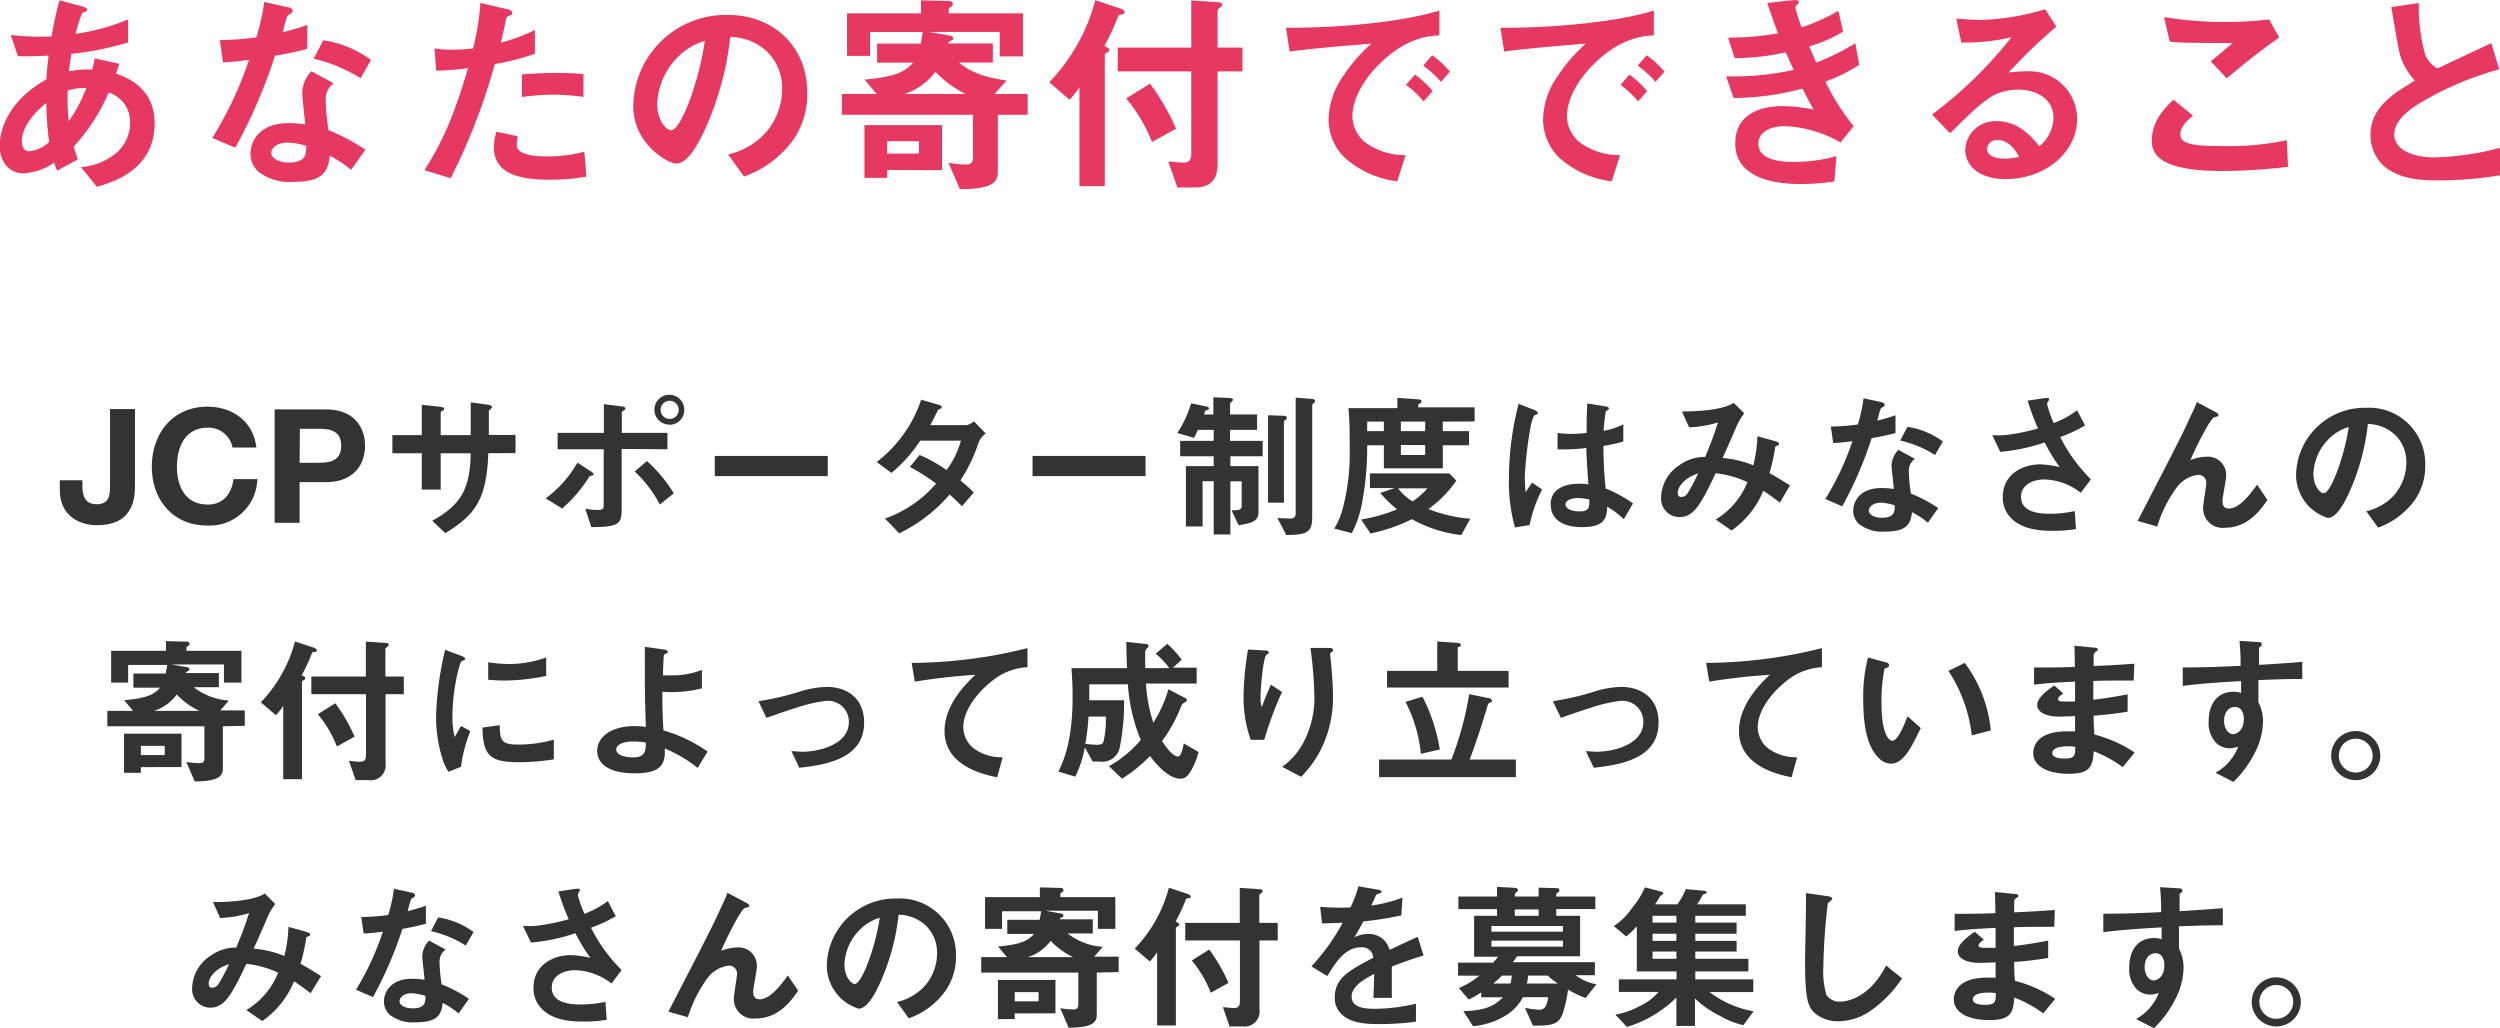 <svg id="kifu_tex_sp" xmlns="http://www.w3.org/2000/svg" viewBox="0 0 314.68 129.42"><defs><style>.cls-1{fill:#e73861;}.cls-2{fill:#333;}</style></defs><title>kifu_tex_sp</title><path class="cls-1" d="M152,380.24l-2-2.48a7.83,7.83,0,0,0,4.62-1.92,5.09,5.09,0,0,0,1.57-3.73,3.85,3.85,0,0,0-2.7-3.73,24.35,24.35,0,0,1-4.4,6.8c.19.65.24.76.51,1.62l-2.59,1.4a6,6,0,0,1-.38-1,7.58,7.58,0,0,1-3.86,1.35c-1.7,0-3-1.32-3-3.51,0-1.84,1-5.62,5.88-8.31.05-1.05.13-1.73.27-3-1.7.08-2.4.08-3.86.08l-.89-2.67a38.08,38.08,0,0,0,5.13.19,44.54,44.54,0,0,1,1-4.56l2.81.76c.67.19.67.32.67.41,0,.24-.32.32-.62.4a19.63,19.63,0,0,0-.84,2.65,26.36,26.36,0,0,0,6.61-1.81v2.89a37.47,37.47,0,0,1-7.13,1.43c-.16,1-.19,1.13-.32,2.21a12,12,0,0,1,2.94-.22c.14-.54.22-.89.32-1.4l3.1.67-.43,1.24c3,1,4.86,3,4.86,6.21C159.32,378.17,153.84,379.71,152,380.24Zm-6.34-10.58c-2.43,2-3.1,3.72-3.1,4.83s.54,1.27,1,1.27A4.29,4.29,0,0,0,146,374.6,38.5,38.5,0,0,1,145.64,369.66Zm2.67-1.54a27.4,27.4,0,0,0,.14,3.89,21.73,21.73,0,0,0,2.21-4.18A6.26,6.26,0,0,0,148.31,368.13Z" transform="translate(-139.81 -356.73)"/><path class="cls-1" d="M174.42,363.75a65.83,65.83,0,0,1-5,11.58l-2.89-1.24a46.32,46.32,0,0,0,4.62-9.82c-1.24.16-2,.24-3.27.32l-.4-2.81a35.85,35.85,0,0,0,4.59-.35,25.79,25.79,0,0,0,1-4.45l2.94.65c.14,0,.65.16.65.46s-.46.43-.62.59-.54,1.75-.65,2.11c1.59-.41,2.4-.67,3.1-.92v3C177.55,363.13,176.71,363.35,174.42,363.75ZM184,378.11a14.89,14.89,0,0,0-2.67-1.78c-.24,2.16-1.05,3.29-4.59,3.29a6.42,6.42,0,0,1-4.4-1.27,3.06,3.06,0,0,1-1-2.29c0-1.46,1.05-3.83,4.78-3.83a13.48,13.48,0,0,1,2.11.16c-.05-.62-.38-3.37-.38-3.94A4.08,4.08,0,0,1,179,365.7l2.81,1.51a2.47,2.47,0,0,0-1,2.16,26.78,26.78,0,0,0,.35,3.75,24.8,24.8,0,0,1,4.64,2.46Zm-8-3.43c-1.4,0-2.05.75-2.05,1.3s.76,1.21,2.24,1.21c2.19,0,2.16-1.13,2.16-2.11A9,9,0,0,0,176,374.68Zm9.2-8.1a19.1,19.1,0,0,0-5.91-2.46l1.21-2.32a13.35,13.35,0,0,1,6,2.48Z" transform="translate(-139.81 -356.73)"/><path class="cls-1" d="M202.09,364.8a76.54,76.54,0,0,1-5.56,14.36l-3.29-1c1.62-2.62,3.35-5.53,5.48-12.85a35.48,35.48,0,0,1-4,.32l-.22-2.81a10.82,10.82,0,0,0,2.19.16,19.62,19.62,0,0,0,2.67-.16,32.76,32.76,0,0,0,.92-5.72l3.32.78c.05,0,.68.13.68.43s-.08.27-.32.38-.4.19-.46.46c-.24,1.21-.46,2.19-.65,2.94a21.16,21.16,0,0,0,4.29-1.59v3A32.55,32.55,0,0,1,202.09,364.8Zm6.83,14.55c-4.86,0-6.94-1.35-6.94-4.1a6.26,6.26,0,0,1,.32-1.94l2.67.57a5.1,5.1,0,0,0-.11,1,.93.93,0,0,0,.32.81c.76.7,2.81.73,3.43.73a17.8,17.8,0,0,0,4.75-.59l.27,3.13A26.09,26.09,0,0,1,208.92,379.35Zm.59-10.71a32.87,32.87,0,0,0-4,.3V366.1c1.4-.11,2.75-.19,4.18-.19a30.75,30.75,0,0,1,3.56.16v2.86A29.21,29.21,0,0,0,209.52,368.64Z" transform="translate(-139.81 -356.73)"/><path class="cls-1" d="M239.75,374.2a13,13,0,0,1-6.29,4.75l-2-2.78a9.09,9.09,0,0,0,4.86-2.89,8.44,8.44,0,0,0,1.94-5.37,6.36,6.36,0,0,0-1.94-4.72,6.91,6.91,0,0,0-4.59-1.81,38.33,38.33,0,0,1-3.35,12c-.81,1.67-2.05,3.94-3.46,3.94-1,0-5.4-2.43-5.4-7.26a11.64,11.64,0,0,1,11.9-11.45c5.61,0,10,3.81,10,9.83A10.09,10.09,0,0,1,239.75,374.2Zm-14.52-10.39a8.84,8.84,0,0,0-2.7,6c0,2.19,1.24,3.32,1.73,3.32,1.4,0,3.72-7,4.26-11.26A8,8,0,0,0,225.23,363.81Z" transform="translate(-139.81 -356.73)"/><path class="cls-1" d="M265.41,371.18v7.15c0,1.4-.76,2.19-4.78,2.21l-1.43-3.32a13.56,13.56,0,0,0,2.16.22c.43,0,.92-.05.92-.86v-5.4H245.78v-2.62h4.37l-1.51-1.81c3.35-.32,4.91-.76,6.1-2.13h-4.53v-2.4h5.51c0-.22.11-.54.24-1.46h-6.64v3h-2.89v-5.34h9.31v-1.65l3.24.08c.38,0,.76.05.76.35s-.11.27-.27.4-.24.16-.24.3v.51h9.34v5.42h-2.92v-3.08h-8.91l2.46.43c.14,0,.59.08.59.35s-.14.24-.27.32a1.42,1.42,0,0,0-.41.35h5.67v2.4h-4.27c1.08.86,2.38,1.73,6,2.27L265,368.56h4.16v2.62Zm-13.93,6.94v1h-2.86v-6.64h9.77v5.67Zm4-3.62h-4v1.56h4Zm2.05-8.72a7.79,7.79,0,0,1-3.86,2.78h7.69A12.65,12.65,0,0,1,257.58,365.78Z" transform="translate(-139.81 -356.73)"/><path class="cls-1" d="M281,358.54c-.32.05-.38.08-.43.19a28.77,28.77,0,0,1-1.75,3.78c.43.22.62.3.62.49s-.08.22-.27.32-.3.24-.3.32v16.52h-3.19V367.72a10.8,10.8,0,0,1-1.24,1.56l-2.56-2.19a23.56,23.56,0,0,0,5.8-10.34l3,1c.22.08.67.22.67.51S281.26,358.49,281,358.54Zm12.07,7.18v11.69c0,2-1,2.92-2.86,2.92H288l-1.13-3.27c.24,0,1.43.14,1.7.14.81,0,1.19-.11,1.19-1.24V365.72h-9.26v-3h9.26v-5.94l3.21.22c.43,0,.67.11.67.32s-.08.19-.27.35-.3.3-.3.41v4.64h3.13v3Zm-8.26,8.88a19.73,19.73,0,0,0-3.24-5.48l3-1.86a29.1,29.1,0,0,1,3.27,5.67Z" transform="translate(-139.81 -356.73)"/><path class="cls-1" d="M313.33,364.89c-2,2-3.29,4.43-3.29,6.48a4.28,4.28,0,0,0,1.94,3.51,8.5,8.5,0,0,0,4.75,1.38l-1.05,3.29a12.11,12.11,0,0,1-6.64-3,6.77,6.77,0,0,1-2-4.86,9.81,9.81,0,0,1,1.83-5.37,20.11,20.11,0,0,1,3.56-4.1c-3.62.3-7.59.62-10.29,1l-.46-3c5.83.05,14.2-.59,19.3-2.16v3.13C319.73,361.24,316.76,361.43,313.33,364.89ZM319,369.5a12,12,0,0,0-2.21-2.08l1.11-1.3a11.83,11.83,0,0,1,2.24,2.08Zm2.19-2.46a12.5,12.5,0,0,0-2.24-2.05l1.13-1.3a12.38,12.38,0,0,1,2.24,2.05Z" transform="translate(-139.81 -356.73)"/><path class="cls-1" d="M340.33,364.89c-2,2-3.29,4.43-3.29,6.48a4.28,4.28,0,0,0,1.94,3.51,8.5,8.5,0,0,0,4.75,1.38l-1.05,3.29a12.11,12.11,0,0,1-6.64-3,6.77,6.77,0,0,1-2-4.86,9.81,9.81,0,0,1,1.83-5.37,20.11,20.11,0,0,1,3.56-4.1c-3.62.3-7.59.62-10.29,1l-.46-3c5.83.05,14.2-.59,19.3-2.16v3.13C346.73,361.24,343.76,361.43,340.33,364.89ZM346,369.5a12,12,0,0,0-2.21-2.08l1.11-1.3a11.83,11.83,0,0,1,2.24,2.08Zm2.19-2.46a12.5,12.5,0,0,0-2.24-2.05l1.13-1.3a12.38,12.38,0,0,1,2.24,2.05Z" transform="translate(-139.81 -356.73)"/><path class="cls-1" d="M369.57,367a29.28,29.28,0,0,0,3.56,5.61l-1.65,2.05a15.19,15.19,0,0,0-7.07-2.05c-1.78,0-3.27.76-3.27,2.21,0,2.29,3.51,2.29,4.43,2.29a19.7,19.7,0,0,0,5.4-.73l-.27,3.19a27.22,27.22,0,0,1-4.26.32c-4.86,0-8.21-1.54-8.21-5.1s2.92-4.7,6-4.7a20.67,20.67,0,0,1,3.86.43c-.65-1.16-.89-1.65-1.4-2.64a34.88,34.88,0,0,1-8.67,1.19l-.94-2.73a35.79,35.79,0,0,0,8.5-.81l-1-2.21a31,31,0,0,1-6.42.73l-.84-2.59a33.38,33.38,0,0,0,6.29-.54c-.62-1.67-.92-2.54-1.35-3.81l3.08-.35c.22,0,.89-.11.89.21,0,.13-.08.22-.21.35s-.24.3-.24.38a23.54,23.54,0,0,0,.81,2.48,26.13,26.13,0,0,0,4.62-2.08l.59,2.62a17.72,17.72,0,0,1-4.26,1.84c.35.84.46,1.11.89,2.05a30.78,30.78,0,0,0,4.91-2.43l.49,2.7A20,20,0,0,1,369.57,367Z" transform="translate(-139.81 -356.73)"/><path class="cls-1" d="M392.28,379.27c-3.37,0-5.1-1.7-5.1-3.7a3.78,3.78,0,0,1,4-3.59c2.81,0,4.56,2.21,5.32,3.16a4.75,4.75,0,0,0,1.78-3.59c0-2.67-2.62-3.54-4.37-3.54a7.33,7.33,0,0,0-3.08.67c-1.67.89-4,3.29-5.56,4.83L383,371.15a53.27,53.27,0,0,0,10-9.74,25.22,25.22,0,0,1-6.32.67l-.62-3c.65.05,2.19.16,3,.16a30.55,30.55,0,0,0,8.18-1.35l1.4,2.19a66.86,66.86,0,0,0-6,5.78,21.51,21.51,0,0,1,2.62-.16,6,6,0,0,1,6,6C401.24,376.12,397,379.27,392.28,379.27Zm-1-4.91a1.19,1.19,0,0,0-1.35,1.13c0,.95,1.24,1.21,2.21,1.21a7.67,7.67,0,0,0,1.83-.24C393.6,375.85,392.79,374.36,391.25,374.36Z" transform="translate(-139.81 -356.73)"/><path class="cls-1" d="M419.39,378.25c-2.4,0-6.26-.22-7.83-1.7a2.58,2.58,0,0,1-.89-2.11c0-2.4,1.43-3.91,2.7-5.16l2.48,2c-.67.57-1.59,1.4-1.59,2.32a1,1,0,0,0,.38.86c.76.65,3.4.65,4.59.65a36,36,0,0,0,8.42-.73l.16,3.35C425.44,378,422.52,378.25,419.39,378.25Zm.7-11.66-2-2.13,2.75-2.32c-4.48,0-6.32,0-7.91-.16l-.73-3.1a47.65,47.65,0,0,0,13.23.3l1.27,2.27C424.36,363.05,421.57,365.34,420.09,366.59Z" transform="translate(-139.81 -356.73)"/><path class="cls-1" d="M446.88,379.44c-3.19,0-4.59-.38-5.94-1.08a5.14,5.14,0,0,1-2.75-4.62c0-3.37,2.62-5.1,5.59-6.86a8.48,8.48,0,0,1-1.59-2.43c-.38-.89-.51-1.67-1.38-6.83l3.46-.51a21.88,21.88,0,0,0,.78,6.4,3.28,3.28,0,0,0,1.57,1.83l6.77-3.18,1,3.29a40.61,40.61,0,0,0-10,4.26c-1.21.76-3.21,2.13-3.21,3.94s2.13,2.89,5,2.89a35,35,0,0,0,8.34-1.21v3.46A48.37,48.37,0,0,1,446.88,379.44Z" transform="translate(-139.81 -356.73)"/><path class="cls-2" d="M156.8,418c0,1.84-.5,4.84-4.76,4.84-2.38,0-4.7-1.3-4.7-4.42v-1.24h2.84v.64c0,1.38.34,2.38,1.82,2.38,1.66,0,1.66-1.34,1.66-2.34v-9.64h3.14Z" transform="translate(-139.81 -356.73)"/><path class="cls-2" d="M169.08,413.06a3.09,3.09,0,0,0-3.12-2.5c-2.82,0-3.88,2.4-3.88,4.9s1.06,4.78,3.88,4.78c1.92,0,3-1.32,3.24-3.2h3a6,6,0,0,1-6.28,5.84c-4.42,0-7-3.3-7-7.42s2.6-7.54,7-7.54c3.14,0,5.78,1.84,6.16,5.14Z" transform="translate(-139.81 -356.73)"/><path class="cls-2" d="M174.38,408.26h6.44c3.56,0,4.94,2.26,4.94,4.58s-1.38,4.58-4.94,4.58h-3.3v5.12h-3.14Zm3.14,6.72H180c1.46,0,2.76-.32,2.76-2.14s-1.3-2.14-2.76-2.14h-2.44Z" transform="translate(-139.81 -356.73)"/><path class="cls-2" d="M201.28,413.78c-.22,5.7-1.54,7.7-5.42,10.06l-1.64-1.56c3.62-2,4.76-4,4.84-8.5h-3.78v4.58H192.9v-4.58h-3.7V411.5h3.7v-3.82l2.2.24c.46.06.6.08.6.28s0,.12-.16.2-.26.2-.26.3v2.8h3.78c0-1.52,0-2.86,0-4.12l2.06.28c.16,0,.62.08.62.32,0,.08-.06.14-.18.24s-.18.16-.22.26v3h3.36v2.28Z" transform="translate(-139.81 -356.73)"/><path class="cls-2" d="M214.32,416.58c-.26.08-.28.08-.34.16a17.48,17.48,0,0,1-3.42,4l-2.06-1.28a14.68,14.68,0,0,0,4-4.5l1.64,1.08c.08,0,.38.24.38.38S214.44,416.56,214.32,416.58Zm3.74-3.34v7.64c0,1.86-.48,2.18-3.82,2.2l-.76-2.32a8.46,8.46,0,0,0,1.58.16c.64,0,.74-.16.74-.64v-7H210v-2.06h5.82v-3.62l2.16.28c.32,0,.54.1.54.28s-.08.16-.26.28-.18.12-.18.22v2.56h5.74v2.06Zm4.8,7a15.16,15.16,0,0,0-3.16-4.16l1.54-1.32a18.47,18.47,0,0,1,3.38,4.06Zm1.24-10.06a1.88,1.88,0,1,1,1.84-1.88A1.86,1.86,0,0,1,224.1,410.2Zm0-3a1.14,1.14,0,0,0,0,2.28,1.14,1.14,0,0,0,0-2.28Z" transform="translate(-139.81 -356.73)"/><path class="cls-2" d="M229.78,416.66v-2.54H244v2.54Z" transform="translate(-139.81 -356.73)"/><path class="cls-2" d="M263,412.4a19.91,19.91,0,0,1-2.3,4.8c.5.42,1,.84,1.68,1.52l-1.48,1.72c-.34-.32-.72-.72-1.56-1.46a19.63,19.63,0,0,1-6.34,4.88L251.2,422a15,15,0,0,0,6.44-4.4,25.35,25.35,0,0,0-3.3-2.1l1.22-1.5a18.17,18.17,0,0,1,3.4,1.9,11.23,11.23,0,0,0,1.8-3.7h-5.12a18.52,18.52,0,0,1-3.62,4.06l-1.86-1.38a16.34,16.34,0,0,0,5.6-7.84l2.2.64c.12,0,.4.16.4.3s-.18.2-.46.32c-.24.48-.62,1.26-1,1.94h4.6a2.35,2.35,0,0,0,.9-.48l1.48,1.54A2.64,2.64,0,0,0,263,412.4Z" transform="translate(-139.81 -356.73)"/><path class="cls-2" d="M269.78,416.66v-2.54H284v2.54Z" transform="translate(-139.81 -356.73)"/><path class="cls-2" d="M294.68,414.16v1.24h3.54v5.78c0,1.26-1.06,1.42-2.5,1.66l-.9-1.88c.86,0,1.28,0,1.28-.56v-3.08h-1.42V424h-2.1v-6.7h-1.4V423h-2.1V415.4h3.5v-1.24h-4.22v-1.94h4.22v-1.38h-2c-.12.28-.2.46-.48,1l-2.1-.6a14.06,14.06,0,0,0,1.74-3.74l1.88.38c.06,0,.36.08.36.26s-.22.2-.44.28l-.18.48h1.18v-2.16l2,.08c.12,0,.46.06.46.22s-.18.28-.36.44v1.42h3.4v1.94h-3.4v1.38h4.1v1.94Zm6.74-4.42V420h-2V409l1.78.06c.14,0,.58,0,.58.24S301.64,409.54,301.42,409.74Zm3.74-2.26c-.14.14-.18.18-.18.28v14.18c0,2-1,2.08-3.26,2.14l-1.12-2.14,1.58.06c.22,0,.72,0,.72-.62v-14.6l2,.16c.12,0,.44.06.44.24S305.28,407.36,305.16,407.48Z" transform="translate(-139.81 -356.73)"/><path class="cls-2" d="M321.42,409.8V411h3.3v1.78h-3.3v2.9H314v-2.9h-2.1a37.75,37.75,0,0,1-.6,7,13.63,13.63,0,0,1-1.34,4.06l-2.2-.58a9.65,9.65,0,0,0,1.08-2.58,27.32,27.32,0,0,0,.86-7.52c0-1.64,0-3.44-.16-5.06h6.16v-1.28l2.66.18s.38,0,.38.24-.08.2-.2.26-.22.16-.22.22V408h7.1v1.78Zm2.32,14.28a16.7,16.7,0,0,1-6.22-2,21.36,21.36,0,0,1-5.2,1.8l-1.18-1.76a20.13,20.13,0,0,0,4.52-1.28,15.32,15.32,0,0,1-2.12-2.06l1.82-.62h-3.12v-1.84h10l.88.9a14.25,14.25,0,0,1-3.52,3.58,17.94,17.94,0,0,0,5.28,1.22ZM314,409.8h-2.1V411H314Zm1.8,8.4a6,6,0,0,0,1.82,1.64,9.57,9.57,0,0,0,1.86-1.64Zm3.4-8.4h-3.06V411h3.06Zm0,2.94h-3.06V414h3.06Z" transform="translate(-139.81 -356.73)"/><path class="cls-2" d="M332.34,422.82l-1.84.3a21.5,21.5,0,0,1-.76-6.2,38,38,0,0,1,1.22-9.36l1.94.76c.06,0,.48.2.48.4a.17.17,0,0,1-.08.14,2.81,2.81,0,0,1-.38.16,5.69,5.69,0,0,0-.44,1.36,50.88,50.88,0,0,0-.74,6.2,19.78,19.78,0,0,0,.1,2.1l.82-1.2,1.26.86A17.59,17.59,0,0,0,332.34,422.82Zm11.86-.74a10.71,10.71,0,0,0-2.1-1.58c0,1.54-.44,2.58-3.16,2.58-.58,0-3.94,0-3.94-2.88,0-1.8,1.58-2.58,3.52-2.58.4,0,.82,0,1.22.08-.16-2.38-.22-3.22-.26-4.58a22.32,22.32,0,0,1-3.62.16l0-2.06a10.51,10.51,0,0,0,1.8.12,16,16,0,0,0,1.86-.12c0-1.5,0-1.72.08-3.7l2.24.36c.42.06.48.16.48.28s-.18.2-.38.32a23.17,23.17,0,0,0-.28,2.48,8.82,8.82,0,0,0,2.48-.82v2.16a19,19,0,0,1-2.5.56,49.1,49.1,0,0,0,.28,5.36,16,16,0,0,1,3.44,1.88Zm-5.76-2.66c-.94,0-1.58.34-1.58.8s.58.88,1.76.88,1.28-.46,1.24-1.5A6.92,6.92,0,0,0,338.44,419.42Z" transform="translate(-139.81 -356.73)"/><path class="cls-2" d="M363.84,420c-1.06-.82-1.62-1.2-2.08-1.5a11.16,11.16,0,0,1-4,5l-2-1.38a9.67,9.67,0,0,0,4-4.7,12.34,12.34,0,0,0-4-1.12c-2,4.24-2.84,5.52-4.6,5.52a2.33,2.33,0,0,1-2.26-2.58,5,5,0,0,1,2.36-4,5.4,5.4,0,0,1,3.18-1,46.32,46.32,0,0,0,1.62-4.34,14,14,0,0,1-3.64.62l-.9-2c3.08,0,5.44-.38,6.52-1.08l1.32,1.32a8.15,8.15,0,0,0-1,1.7c0,.08-1.44,3.3-1.72,3.92a12.91,12.91,0,0,1,3.86.92,17,17,0,0,0,.52-3.66l2.24.62c.2.06.48.16.48.34s0,.12-.3.26-.16.14-.22.42a24.26,24.26,0,0,1-.68,3c1.1.62,1.72,1,2.58,1.56ZM351,418.74c0,.52.26.54.4.54a.91.91,0,0,0,.84-.48,23.05,23.05,0,0,0,1.32-2.48C351.86,416.86,351,418,351,418.74Z" transform="translate(-139.81 -356.73)"/><path class="cls-2" d="M375.4,411.88a48.79,48.79,0,0,1-3.7,8.58l-2.14-.92a34.31,34.31,0,0,0,3.42-7.28c-.92.12-1.48.18-2.42.24l-.3-2.08a26.52,26.52,0,0,0,3.4-.26,19.06,19.06,0,0,0,.72-3.3l2.18.48c.1,0,.48.12.48.34s-.34.32-.46.44-.4,1.3-.48,1.56c1.18-.3,1.78-.5,2.3-.68v2.24C377.72,411.42,377.1,411.58,375.4,411.88Zm7.08,10.64a11,11,0,0,0-2-1.32c-.18,1.6-.78,2.44-3.4,2.44a4.75,4.75,0,0,1-3.26-.94,2.27,2.27,0,0,1-.74-1.7c0-1.08.78-2.84,3.54-2.84a10.17,10.17,0,0,1,1.56.12c0-.46-.28-2.5-.28-2.92a3,3,0,0,1,.86-2l2.08,1.12a1.83,1.83,0,0,0-.76,1.6,19.71,19.71,0,0,0,.26,2.78,18.32,18.32,0,0,1,3.44,1.82ZM376.56,420c-1,0-1.52.56-1.52,1s.56.9,1.66.9c1.62,0,1.6-.84,1.6-1.56A6.69,6.69,0,0,0,376.56,420Zm6.82-6a14.16,14.16,0,0,0-4.38-1.82l.9-1.72a9.88,9.88,0,0,1,4.46,1.84Z" transform="translate(-139.81 -356.73)"/><path class="cls-2" d="M401.72,418.76a7.71,7.71,0,0,0-4.58-1.68c-1.6,0-2.94.8-2.94,2.16,0,1.54,1.34,2.16,3.68,2.16a15.13,15.13,0,0,0,3.08-.34l.16,2.26a16.67,16.67,0,0,1-3.16.22c-1.16,0-3.88-.1-5.28-1.9a3.66,3.66,0,0,1-.78-2.34c0-2.9,2.52-4.12,4.72-4.12a13.22,13.22,0,0,1,2.44.34,21.91,21.91,0,0,1-1.88-3.1,23.07,23.07,0,0,1-5.6,1.18l-1-2.1a9.88,9.88,0,0,0,1.58,0,24.91,24.91,0,0,0,4.18-.84,27.82,27.82,0,0,1-1.3-3.5l2-.3c.14,0,.7-.14.7.12,0,.1-.26.5-.26.62a14.08,14.08,0,0,0,.84,2.38,11.79,11.79,0,0,0,2.94-1.6l1,1.9a18.3,18.3,0,0,1-3.12,1.46,20.09,20.09,0,0,0,3.86,5.32Z" transform="translate(-139.81 -356.73)"/><path class="cls-2" d="M419.86,423.16a2.45,2.45,0,0,1-2.74-2.46c0-.5.4-2.82.4-3.14a1,1,0,0,0-1-1.06,3.93,3.93,0,0,0-2.66,1.5,16.47,16.47,0,0,0-2.52,5l-2.46-.7c4.82-9.32,5.32-10.3,6.22-12.22.68-1.46,1-2.1,1.22-2.74l2.26,1.2c.12.06.48.24.48.44a.21.21,0,0,1-.16.18,3.63,3.63,0,0,0-.44.12c-.3.1-1.7,2.5-2.94,5.36a5.88,5.88,0,0,1,2-.42,2.3,2.3,0,0,1,2.5,2.42c0,.46-.46,2.66-.46,3.16,0,.7.32.94.82.94,1.38,0,2.8-2,3.54-3l1.3,1.92C424.44,420.76,422.86,423.16,419.86,423.16Z" transform="translate(-139.81 -356.73)"/><path class="cls-2" d="M443.8,419.62a9.66,9.66,0,0,1-4.66,3.52l-1.48-2.06a6.73,6.73,0,0,0,3.6-2.14,6.25,6.25,0,0,0,1.44-4,4.71,4.71,0,0,0-1.44-3.5,5.11,5.11,0,0,0-3.4-1.34,28.41,28.41,0,0,1-2.48,8.9c-.6,1.24-1.52,2.92-2.56,2.92a5.69,5.69,0,0,1-4-5.38,8.63,8.63,0,0,1,8.82-8.48,7.07,7.07,0,0,1,7.44,7.28A7.48,7.48,0,0,1,443.8,419.62ZM433,411.92a6.55,6.55,0,0,0-2,4.44c0,1.62.92,2.46,1.28,2.46,1,0,2.76-5.22,3.16-8.34A5.91,5.91,0,0,0,433,411.92Z" transform="translate(-139.81 -356.73)"/><path class="cls-2" d="M167.86,448.15v5.3c0,1-.56,1.62-3.54,1.64l-1.06-2.46a10.09,10.09,0,0,0,1.6.16c.32,0,.68,0,.68-.64v-4H153.32v-1.94h3.24l-1.12-1.34c2.48-.24,3.64-.56,4.52-1.58H156.6v-1.78h4.08c0-.16.08-.4.18-1.08h-4.92v2.22H153.8v-4h6.9v-1.22l2.4.06c.28,0,.56,0,.56.26s-.08.2-.2.3-.18.12-.18.22v.38h6.92v4H168v-2.28h-6.6l1.82.32c.1,0,.44.06.44.26s-.1.18-.2.24a1.07,1.07,0,0,0-.3.26h4.2v1.78h-3.16a8,8,0,0,0,4.42,1.68l-1.08,1.24h3.08v1.94Zm-10.32,5.14V454h-2.12v-4.92h7.24v4.2Zm3-2.68h-3v1.16h3Zm1.52-6.46a5.76,5.76,0,0,1-2.86,2.06h5.7A9.36,9.36,0,0,1,162.06,444.15Z" transform="translate(-139.81 -356.73)"/><path class="cls-2" d="M179.4,438.79c-.24,0-.28.06-.32.14a21.3,21.3,0,0,1-1.3,2.8c.32.16.46.22.46.36s-.06.16-.2.24-.22.18-.22.24v12.24h-2.36v-9.22a8.05,8.05,0,0,1-.92,1.16l-1.9-1.62a17.46,17.46,0,0,0,4.3-7.66l2.24.74c.16.06.5.16.5.38S179.6,438.75,179.4,438.79Zm8.94,5.32v8.66a1.89,1.89,0,0,1-2.12,2.16h-1.64l-.84-2.42c.18,0,1.06.1,1.26.1.6,0,.88-.08.88-.92v-7.58H179v-2.22h6.86v-4.4l2.38.16c.32,0,.5.08.5.24s-.06.14-.2.26-.22.22-.22.3v3.44h2.32v2.22Zm-6.12,6.58a14.62,14.62,0,0,0-2.4-4.06l2.2-1.38a21.59,21.59,0,0,1,2.42,4.2Z" transform="translate(-139.81 -356.73)"/><path class="cls-2" d="M197.84,453.25l-1.58.62a6.12,6.12,0,0,1-.74-1.58,17.43,17.43,0,0,1-.82-5.26,35.5,35.5,0,0,1,.3-3.94,39.42,39.42,0,0,1,.84-4.56l2,.74c.14.06.52.2.52.36a.24.24,0,0,1-.1.18l-.34.14c-.3.18-1.16,3.8-1.16,6.82a11,11,0,0,0,.28,2.74c.24-.42.36-.62.8-1.4l1.18.64A17.75,17.75,0,0,0,197.84,453.25Zm7.16-.58c-3.64,0-4.4-1-4.46-4.36l2.18-.3c0,1.9.22,2.44,2.24,2.44a16.31,16.31,0,0,0,4.56-.62v2.48A27.33,27.33,0,0,1,205,452.67Zm-1.6-10.28c-.16,0-1.08,0-2.14-.1v-2.2a17.59,17.59,0,0,0,2.56.22,14,14,0,0,0,4.74-.82v2.32A26.89,26.89,0,0,1,203.4,442.39Z" transform="translate(-139.81 -356.73)"/><path class="cls-2" d="M227.62,453.39a16.41,16.41,0,0,0-4.14-2.44c.12,2-.5,3.12-3.76,3.12-3.64,0-4.74-1.46-4.74-2.82,0-1.74,1.74-3.12,4.66-3.12a10.8,10.8,0,0,1,1.46.1c-.14-4.64-.12-5.16-.12-8.66v-1.42l2.4.34c.1,0,.48.08.48.26s0,.1-.26.26-.22.14-.24.3-.1,1.72-.1,2.42a4.87,4.87,0,0,0,.84,0,10,10,0,0,0,4.06-.68v2.32a15.47,15.47,0,0,1-3.64.48c-.4,0-.94,0-1.34-.06,0,1.7,0,2.34.14,4.88a18.53,18.53,0,0,1,5.56,2.66Zm-8.24-3.32c-1.26,0-2,.46-2,1,0,.84,1.48,1,2.14,1,1.6,0,1.58-1,1.58-1.88A10.43,10.43,0,0,0,219.38,450.07Z" transform="translate(-139.81 -356.73)"/><path class="cls-2" d="M240.42,453.37l-1-2.1c.74.06,1.14.08,1.46.08,1.66,0,5.78-.74,5.78-3.76a2.63,2.63,0,0,0-2.88-2.64,18.86,18.86,0,0,0-3.9.92c-.4.12-1.7.54-3.6,1.22l-1-2.1a34.39,34.39,0,0,0,5.36-1.26,12.37,12.37,0,0,1,3.22-.54c2.48,0,4.72,1.34,4.72,4.52C248.56,452.21,243.82,453,240.42,453.37Z" transform="translate(-139.81 -356.73)"/><path class="cls-2" d="M264.48,442.61c-1.76,1.42-3.42,3.64-3.42,5.64a3.43,3.43,0,0,0,1.48,2.8,5.94,5.94,0,0,0,3.48,1l-.7,2.52c-1.62-.34-6.62-1.38-6.62-5.84,0-3.42,2.94-6.18,3.88-7.06a76.45,76.45,0,0,0-7.62.86l-.4-2.36a60.54,60.54,0,0,0,14.58-1.86v2.4A7.74,7.74,0,0,0,264.48,442.61Z" transform="translate(-139.81 -356.73)"/><path class="cls-2" d="M289.72,453.75c-.5.86-.94,1-1.32,1-1.64,0-3.32-2.18-3.84-2.86a18.91,18.91,0,0,1-3.52,2.86l-1.64-1.58a14.41,14.41,0,0,0,4-3.3,22,22,0,0,1-1.62-7h-4.86c0,1.08,0,1.5,0,2h4.38a28.57,28.57,0,0,1-.54,5.92,2.24,2.24,0,0,1-2.54,1.8h-.86l-1-1.78a14.43,14.43,0,0,1-1.2,3.68l-2.12-.64c.8-1.68,1.78-4.1,1.78-9.48,0-1.34-.06-2.32-.14-3.54h7c-.08-1.52-.08-2.22-.1-3.3l2.5.26c.16,0,.3.14.3.24a.47.47,0,0,1-.18.3.65.65,0,0,0-.24.62c0,.62,0,1.24,0,1.88H287a10.43,10.43,0,0,0-1.72-1.82l1.46-1.24a13.64,13.64,0,0,1,1.82,2l-1.12,1h3v2h-6.38a19,19,0,0,0,.92,4.92,15.8,15.8,0,0,0,1.9-4.2l2.14,1.12a.27.27,0,0,1,.18.24.28.28,0,0,1-.2.26c-.38.22-.38.22-.48.44a19,19,0,0,1-2.44,4.46c.28.42,1.26,1.94,2,1.94.4,0,.58-.92.74-1.64l1.86,1.08A9.32,9.32,0,0,1,289.72,453.75Zm-12.9-6.82a27.25,27.25,0,0,1-.4,3.42,10.16,10.16,0,0,0,1.54.12c.38,0,.62-.08.74-.36a11.73,11.73,0,0,0,.3-3.18Z" transform="translate(-139.81 -356.73)"/><path class="cls-2" d="M298.94,449.85h-1.7a15.76,15.76,0,0,1-.9-5.44,37.89,37.89,0,0,1,.56-5.92l2.18.12c.12,0,.42,0,.42.24s-.2.22-.28.3c-.42.34-.74,4.16-.74,5.36a4.51,4.51,0,0,0,.14,1.24c.26-.68.66-1.72,1.16-2.84l1.4.92A46.18,46.18,0,0,0,298.94,449.85Zm7.44.56a13.42,13.42,0,0,1-2.8,4.1l-2.38-1.26a8.85,8.85,0,0,0,2.84-3.38,12.16,12.16,0,0,0,1.22-5.36,52.36,52.36,0,0,0-.5-6.22h2.42c.06,0,.42,0,.42.26s-.36.3-.36.48.1,1,.12,1.22c.12,1.4.24,2.88.24,4.2A14.74,14.74,0,0,1,306.38,450.41Z" transform="translate(-139.81 -356.73)"/><path class="cls-2" d="M313.4,454.55v-2.22h9.1a40.69,40.69,0,0,0,2.24-8.22l2.36.48c.12,0,.5.1.5.34,0,.08,0,.14-.2.22s-.28.18-.32.3c-.42,1.48-1.54,5-2.28,6.88h5.82v2.22Zm1-11.28v-2.1h6.32v-3.7l2.54.18c.14,0,.42.06.42.26s0,.14-.2.22-.18.12-.18.2v2.84h6.4v2.1Zm4.26,8.34a17.88,17.88,0,0,0-1.94-6.54l2.14-.64a22,22,0,0,1,2.18,6.64Z" transform="translate(-139.81 -356.73)"/><path class="cls-2" d="M340.42,453.37l-1-2.1c.74.06,1.14.08,1.46.08,1.66,0,5.78-.74,5.78-3.76a2.63,2.63,0,0,0-2.88-2.64,18.87,18.87,0,0,0-3.9.92c-.4.12-1.7.54-3.6,1.22l-1-2.1a34.42,34.42,0,0,0,5.36-1.26,12.37,12.37,0,0,1,3.22-.54c2.48,0,4.72,1.34,4.72,4.52C348.56,452.21,343.82,453,340.42,453.37Z" transform="translate(-139.81 -356.73)"/><path class="cls-2" d="M364.48,442.61c-1.76,1.42-3.42,3.64-3.42,5.64a3.43,3.43,0,0,0,1.48,2.8,5.94,5.94,0,0,0,3.48,1l-.7,2.52c-1.62-.34-6.62-1.38-6.62-5.84,0-3.42,2.94-6.18,3.88-7.06a76.46,76.46,0,0,0-7.62.86l-.4-2.36a60.55,60.55,0,0,0,14.58-1.86v2.4A7.74,7.74,0,0,0,364.48,442.61Z" transform="translate(-139.81 -356.73)"/><path class="cls-2" d="M377.82,452.85a2.18,2.18,0,0,1-1.48-.66c-1.4-1.36-2-3.7-2-7.5a19.52,19.52,0,0,1,.6-5.2l2.2.6c.14,0,.46.14.46.38s-.24.3-.58.42a20.75,20.75,0,0,0-.38,4.46c0,3.9,1,4.62,1.36,4.62.72,0,1.54-2.12,1.92-3.08l1.66,1.48C380.44,450.73,379.44,452.85,377.82,452.85ZM388,449.29a18.61,18.61,0,0,0-2.94-8.12l2.06-1a17,17,0,0,1,3.28,8.5Z" transform="translate(-139.81 -356.73)"/><path class="cls-2" d="M407,453.29a15.07,15.07,0,0,0-3.66-2c-.08,2-.56,2.84-3.12,2.84-2.76,0-4.48-1-4.48-2.6,0-.58.2-2.9,4.7-2.74l.56,0,0-1.92c-.36,0-1.46.06-2,.06-1.84,0-2.76-.66-2.76-1.44,0-1,1.36-1.92,2.14-2.48l1.14,1c-.36.26-.66.48-.66.74s.42.28.76.28c.66,0,.92,0,1.38,0l0-2.5c-2.3.1-3.44.18-5.16.38l0-2.16c2.28,0,3.36,0,5.14-.08l-.06-2.66,2.44.24c.38,0,.5.1.5.24s0,.1-.26.28a.64.64,0,0,0-.26.36s0,.4,0,1.44c2.56-.12,3.24-.16,5.12-.3l-.08,2.12c-2.22,0-4.08,0-5.08.06v2.36c1.74-.22,2.48-.34,4.32-.68v2.18a42.67,42.67,0,0,1-4.28.5c0,1,0,1.2.1,2.38a16.62,16.62,0,0,1,5.06,2.26Zm-6.92-2.62c-1.3,0-1.94.34-1.94.86,0,.68,1.28.68,1.52.68,1.3,0,1.38-.36,1.36-1.48A5.18,5.18,0,0,0,400.1,450.67Z" transform="translate(-139.81 -356.73)"/><path class="cls-2" d="M424.08,442.33v2.8a5.17,5.17,0,0,1,.58,2.44,9,9,0,0,1-1,3.86,13.86,13.86,0,0,1-2.72,3.72L418.68,454a6.38,6.38,0,0,0,2.86-3.28,4.06,4.06,0,0,1-1.08.2,2.52,2.52,0,0,1-1.64-.62,3.58,3.58,0,0,1-1-2.78c0-2.2,1.1-3.72,3.14-3.72a2.63,2.63,0,0,1,.94.16l0-1.5c-1.78.1-4.8.28-7.34.6v-2.32c1.36,0,3.08,0,7.28-.2,0-.62,0-1.68-.14-3.14l2.22.14c.46,0,.58.08.58.28s0,.18-.18.3-.16.16-.16.24v2.06c2.78-.16,3.4-.22,5.44-.38v2.16C428,442.19,426.68,442.23,424.08,442.33ZM421.86,446a1,1,0,0,0-.74-.28c-.8,0-1.36.7-1.36,1.76s.64,1.66,1.1,1.66,1.38-.44,1.38-1.86A1.87,1.87,0,0,0,421.86,446Z" transform="translate(-139.81 -356.73)"/><path class="cls-2" d="M439.42,451.83a3.09,3.09,0,1,1-3.08-3.08A3.11,3.11,0,0,1,439.42,451.83Zm-5.22,0a2.13,2.13,0,1,0,2.14-2.12A2.14,2.14,0,0,0,434.2,451.83Z" transform="translate(-139.81 -356.73)"/><path class="cls-2" d="M178.9,481.75c-1.06-.82-1.62-1.2-2.08-1.5a11.15,11.15,0,0,1-4,5l-2-1.38a9.67,9.67,0,0,0,4-4.7,12.38,12.38,0,0,0-4-1.12c-2,4.24-2.84,5.52-4.6,5.52A2.33,2.33,0,0,1,164,481a5,5,0,0,1,2.36-4,5.41,5.41,0,0,1,3.18-1,46.18,46.18,0,0,0,1.62-4.34,14,14,0,0,1-3.64.62l-.9-2c3.08,0,5.44-.38,6.52-1.08l1.32,1.32a8.17,8.17,0,0,0-1,1.7c0,.08-1.44,3.3-1.72,3.92a12.88,12.88,0,0,1,3.86.92,17,17,0,0,0,.52-3.66l2.24.62c.2.06.48.16.48.34s0,.12-.3.26-.16.14-.22.42a24.21,24.21,0,0,1-.68,3c1.1.62,1.72,1,2.58,1.56Zm-12.82-1.24c0,.52.26.54.4.54a.91.91,0,0,0,.84-.48,22.79,22.79,0,0,0,1.32-2.48C166.92,478.63,166.08,479.77,166.08,480.51Z" transform="translate(-139.81 -356.73)"/><path class="cls-2" d="M190.46,473.65a48.8,48.8,0,0,1-3.7,8.58l-2.14-.92A34.37,34.37,0,0,0,188,474c-.92.12-1.48.18-2.42.24l-.3-2.08a26.71,26.71,0,0,0,3.4-.26,19,19,0,0,0,.72-3.3l2.18.48c.1,0,.48.12.48.34s-.34.32-.46.44-.4,1.3-.48,1.56c1.18-.3,1.78-.5,2.3-.68V473A30.52,30.52,0,0,1,190.46,473.65Zm7.08,10.64a11,11,0,0,0-2-1.32c-.18,1.6-.78,2.44-3.4,2.44a4.75,4.75,0,0,1-3.26-.94,2.26,2.26,0,0,1-.74-1.7c0-1.08.78-2.84,3.54-2.84a10.14,10.14,0,0,1,1.56.12c0-.46-.28-2.5-.28-2.92a3,3,0,0,1,.86-2l2.08,1.12a1.83,1.83,0,0,0-.76,1.6,19.81,19.81,0,0,0,.26,2.78,18.42,18.42,0,0,1,3.44,1.82Zm-5.92-2.54c-1,0-1.52.56-1.52,1s.56.9,1.66.9c1.62,0,1.6-.84,1.6-1.56A6.69,6.69,0,0,0,191.62,481.75Zm6.82-6a14.16,14.16,0,0,0-4.38-1.82l.9-1.72a9.89,9.89,0,0,1,4.46,1.84Z" transform="translate(-139.81 -356.73)"/><path class="cls-2" d="M216.78,480.53a7.71,7.71,0,0,0-4.58-1.68c-1.6,0-2.94.8-2.94,2.16,0,1.54,1.34,2.16,3.68,2.16a15,15,0,0,0,3.08-.34l.16,2.26a16.68,16.68,0,0,1-3.16.22c-1.16,0-3.88-.1-5.28-1.9a3.66,3.66,0,0,1-.78-2.34c0-2.9,2.52-4.12,4.72-4.12a13.32,13.32,0,0,1,2.44.34,21.84,21.84,0,0,1-1.88-3.1,23,23,0,0,1-5.6,1.18l-1-2.1a10.11,10.11,0,0,0,1.58,0,25.09,25.09,0,0,0,4.18-.84,27.64,27.64,0,0,1-1.3-3.5l2-.3c.14,0,.7-.14.7.12,0,.1-.26.5-.26.62a14,14,0,0,0,.84,2.38,11.81,11.81,0,0,0,2.94-1.6l1,1.9a18.45,18.45,0,0,1-3.12,1.46,20.09,20.09,0,0,0,3.86,5.32Z" transform="translate(-139.81 -356.73)"/><path class="cls-2" d="M234.92,484.93a2.45,2.45,0,0,1-2.74-2.46c0-.5.4-2.82.4-3.14a1,1,0,0,0-1-1.06,3.93,3.93,0,0,0-2.66,1.5,16.52,16.52,0,0,0-2.52,5l-2.46-.7c4.82-9.32,5.32-10.3,6.22-12.22.68-1.46,1-2.1,1.22-2.74l2.26,1.2c.12.06.48.24.48.44a.21.21,0,0,1-.16.18,3.68,3.68,0,0,0-.44.12c-.3.1-1.7,2.5-2.94,5.36a5.88,5.88,0,0,1,2-.42,2.3,2.3,0,0,1,2.5,2.42c0,.46-.46,2.66-.46,3.16,0,.7.32.94.82.94,1.38,0,2.8-2,3.54-3l1.3,1.92C239.5,482.53,237.92,484.93,234.92,484.93Z" transform="translate(-139.81 -356.73)"/><path class="cls-2" d="M258.86,481.39a9.66,9.66,0,0,1-4.66,3.52l-1.48-2.06a6.74,6.74,0,0,0,3.6-2.14,6.26,6.26,0,0,0,1.44-4,4.72,4.72,0,0,0-1.44-3.5,5.11,5.11,0,0,0-3.4-1.34,28.4,28.4,0,0,1-2.48,8.9c-.6,1.24-1.52,2.92-2.56,2.92a5.69,5.69,0,0,1-4-5.38,8.63,8.63,0,0,1,8.82-8.48,7.07,7.07,0,0,1,7.44,7.28A7.48,7.48,0,0,1,258.86,481.39Zm-10.76-7.7a6.55,6.55,0,0,0-2,4.44c0,1.62.92,2.46,1.28,2.46,1,0,2.76-5.22,3.16-8.34A5.91,5.91,0,0,0,248.1,473.69Z" transform="translate(-139.81 -356.73)"/><path class="cls-2" d="M277.86,479.15v5.3c0,1-.56,1.62-3.54,1.64l-1.06-2.46a10.09,10.09,0,0,0,1.6.16c.32,0,.68,0,.68-.64v-4H263.32v-1.94h3.24l-1.12-1.34c2.48-.24,3.64-.56,4.52-1.58H266.6v-1.78h4.08c0-.16.08-.4.18-1.08h-4.92v2.22H263.8v-4h6.9v-1.22l2.4.06c.28,0,.56,0,.56.26s-.08.2-.2.3-.18.12-.18.22v.38h6.92v4H278v-2.28h-6.6l1.82.32c.1,0,.44.06.44.26s-.1.18-.2.24a1.07,1.07,0,0,0-.3.26h4.2v1.78h-3.16a8,8,0,0,0,4.42,1.68l-1.08,1.24h3.08v1.94Zm-10.32,5.14V485h-2.12v-4.92h7.24v4.2Zm3-2.68h-3v1.16h3Zm1.52-6.46a5.76,5.76,0,0,1-2.86,2.06h5.7A9.36,9.36,0,0,1,272.06,475.15Z" transform="translate(-139.81 -356.73)"/><path class="cls-2" d="M289.4,469.79c-.24,0-.28.06-.32.14a21.3,21.3,0,0,1-1.3,2.8c.32.16.46.22.46.36s-.06.16-.2.24-.22.18-.22.24v12.24h-2.36v-9.22a8.05,8.05,0,0,1-.92,1.16l-1.9-1.62a17.46,17.46,0,0,0,4.3-7.66l2.24.74c.16.06.5.16.5.38S289.6,469.75,289.4,469.79Zm8.94,5.32v8.66a1.89,1.89,0,0,1-2.12,2.16h-1.64l-.84-2.42c.18,0,1.06.1,1.26.1.6,0,.88-.08.88-.92v-7.58H289v-2.22h6.86v-4.4l2.38.16c.32,0,.5.08.5.24s-.06.14-.2.26-.22.22-.22.3v3.44h2.32v2.22Zm-6.12,6.58a14.62,14.62,0,0,0-2.4-4.06l2.2-1.38a21.59,21.59,0,0,1,2.42,4.2Z" transform="translate(-139.81 -356.73)"/><path class="cls-2" d="M315,478.39c0,.78,0,3.26,0,3.94h-2.32c.06-1.14.08-2.12.1-3-.76.38-2.84,1.42-2.84,2.82s1.54,1.56,3,1.56a23.09,23.09,0,0,0,5.1-.64v2.26a33.14,33.14,0,0,1-4.76.3c-1.12,0-3.44,0-4.7-1.34a2.74,2.74,0,0,1-.76-2c0-2.48,1.84-3.42,4.84-5a1.38,1.38,0,0,0-1.52-1.32c-2,0-3.16,1.82-4.26,3.62l-2-1.22a26.49,26.49,0,0,0,3.94-5.5c-1.14.06-1.76.08-2.6.08l-.24-2.08a28.13,28.13,0,0,0,3.82.08,15.42,15.42,0,0,0,1-2.66l2.5.44c.06,0,.4.06.4.2s-.08.18-.2.22l-.46.2s-.52,1.14-.62,1.36a16.85,16.85,0,0,0,3.92-1l-.14,2.24a42.22,42.22,0,0,1-4.78.76c-.64,1.18-.8,1.46-1.14,2a3.86,3.86,0,0,1,1.72-.42,2.68,2.68,0,0,1,2.72,2c2.34-1.1,2.6-1.22,3.54-1.64L319,477C317.4,477.49,316.44,477.83,315,478.39Z" transform="translate(-139.81 -356.73)"/><path class="cls-2" d="M339.4,482.35a12.38,12.38,0,0,1-2.22-1.06,16.26,16.26,0,0,1-.52,2.54c-.5,1.88-1.34,2-3.9,2l-1-2.24a12.46,12.46,0,0,0,1.8.24c.58,0,.94-.3,1.12-1.58h-3.18a5.92,5.92,0,0,1-2,2.2,9.33,9.33,0,0,1-4.28,1.44L324,484c2.94-.06,4-.76,5-1.74h-2.74v-.62a12.2,12.2,0,0,1-1.58.9l-1.24-1.44a10.21,10.21,0,0,0,2.58-1.56h-2.68v-1.64h4.42a8.24,8.24,0,0,0,.6-.74h-3V472h2.88v-.84h-4.86v-1.58h4.86v-1.22l2.16.12c.36,0,.48.16.48.28s-.1.18-.16.24c-.24.2-.24.26-.24.58h3v-1.12l2.2.06c.16,0,.4,0,.4.24s0,.18-.2.32-.18.16-.18.22v.28h4.92v1.58H335.7V472h3v5.1h-7.94a5.06,5.06,0,0,1-.54.74h10.34v1.64h-2.42a5.87,5.87,0,0,0,2.62,1.14Zm-2.86-9.06h-9V474h9Zm0,1.84h-9v.76h9Zm-7.66,4.4a14.74,14.74,0,0,1-1.12,1h2.18a5.52,5.52,0,0,0,.16-1Zm4.6-8.32h-3V472h3Zm1.14,8.32h-2.46a6.84,6.84,0,0,1-.16,1h3.92A8.29,8.29,0,0,1,334.62,479.53Z" transform="translate(-139.81 -356.73)"/><path class="cls-2" d="M359.26,485.77a10.2,10.2,0,0,1-3-1.2,12,12,0,0,1-3.1-2.16v3.46h-2.34v-3.58a15,15,0,0,1-6.22,3.7l-1.46-1.54a10.17,10.17,0,0,0,2.9-1,7.37,7.37,0,0,0,2.54-1.86h-5V480h7.26v-1h-5v-5.68a9.39,9.39,0,0,1-1.34,1.28l-1.56-1.3a8.39,8.39,0,0,0,2.32-2.3,11,11,0,0,0,1.6-2.58l1.9.5c.34.08.42.18.42.26s-.1.14-.18.18-.2.12-.24.2a9.81,9.81,0,0,1-.64,1h2.82a8.13,8.13,0,0,0,1.06-1.92l2.16.2c.06,0,.46,0,.46.2s-.1.14-.24.2-.24.1-.28.18a7.94,7.94,0,0,1-.68,1.14h6.14V472h-6.36v.86h5.2v1.4h-5.2v.9h5.2v1.34h-5.2v.92h6.68V479h-6.68v1h7.3v1.6H355a12.49,12.49,0,0,0,5.54,2.42ZM350.82,472h-3v.86h3Zm0,2.26h-3v.9h3Zm0,2.24h-3v.92h3Z" transform="translate(-139.81 -356.73)"/><path class="cls-2" d="M375.2,484a7.23,7.23,0,0,1-4,1.28,4.45,4.45,0,0,1-2.92-1c-.94-.82-1.26-1.84-1.26-6.64,0-1.22.16-7.16.1-8.5l2.66.38c.48.06.66.2.66.32s-.24.32-.56.58a75.55,75.55,0,0,0-.56,8,10.52,10.52,0,0,0,.38,3.54,1.93,1.93,0,0,0,1.76.84c1.12,0,3.8-.7,5.76-4.54l2,1.62A15,15,0,0,1,375.2,484Z" transform="translate(-139.81 -356.73)"/><path class="cls-2" d="M397,484.29a15.07,15.07,0,0,0-3.66-2c-.08,2-.56,2.84-3.12,2.84-2.76,0-4.48-1-4.48-2.6,0-.58.2-2.9,4.7-2.74l.56,0,0-1.92c-.36,0-1.46.06-2,.06-1.84,0-2.76-.66-2.76-1.44,0-1,1.36-1.92,2.14-2.48l1.14,1c-.36.26-.66.48-.66.74s.42.28.76.28c.66,0,.92,0,1.38,0l0-2.5c-2.3.1-3.44.18-5.16.38l0-2.16c2.28,0,3.36,0,5.14-.08l-.06-2.66,2.44.24c.38,0,.5.1.5.24s0,.1-.26.28a.64.64,0,0,0-.26.36s0,.4,0,1.44c2.56-.12,3.24-.16,5.12-.3l-.08,2.12c-2.22,0-4.08,0-5.08.06v2.36c1.74-.22,2.48-.34,4.32-.68v2.18a42.67,42.67,0,0,1-4.28.5c0,1,0,1.2.1,2.38a16.62,16.62,0,0,1,5.06,2.26Zm-6.92-2.62c-1.3,0-1.94.34-1.94.86,0,.68,1.28.68,1.52.68,1.3,0,1.38-.36,1.36-1.48A5.18,5.18,0,0,0,390.1,481.67Z" transform="translate(-139.81 -356.73)"/><path class="cls-2" d="M414.08,473.33v2.8a5.17,5.17,0,0,1,.58,2.44,9,9,0,0,1-1,3.86,13.86,13.86,0,0,1-2.72,3.72L408.68,485a6.38,6.38,0,0,0,2.86-3.28,4.06,4.06,0,0,1-1.08.2,2.52,2.52,0,0,1-1.64-.62,3.58,3.58,0,0,1-1-2.78c0-2.2,1.1-3.72,3.14-3.72a2.63,2.63,0,0,1,.94.16l0-1.5c-1.78.1-4.8.28-7.34.6v-2.32c1.36,0,3.08,0,7.28-.2,0-.62,0-1.68-.14-3.14l2.22.14c.46,0,.58.08.58.28s0,.18-.18.3-.16.16-.16.24v2.06c2.78-.16,3.4-.22,5.44-.38v2.16C418,473.19,416.68,473.23,414.08,473.33ZM411.86,477a1,1,0,0,0-.74-.28c-.8,0-1.36.7-1.36,1.76s.64,1.66,1.1,1.66,1.38-.44,1.38-1.86A1.87,1.87,0,0,0,411.86,477Z" transform="translate(-139.81 -356.73)"/><path class="cls-2" d="M429.42,482.83a3.09,3.09,0,1,1-3.08-3.08A3.11,3.11,0,0,1,429.42,482.83Zm-5.22,0a2.13,2.13,0,1,0,2.14-2.12A2.14,2.14,0,0,0,424.2,482.83Z" transform="translate(-139.81 -356.73)"/></svg>
